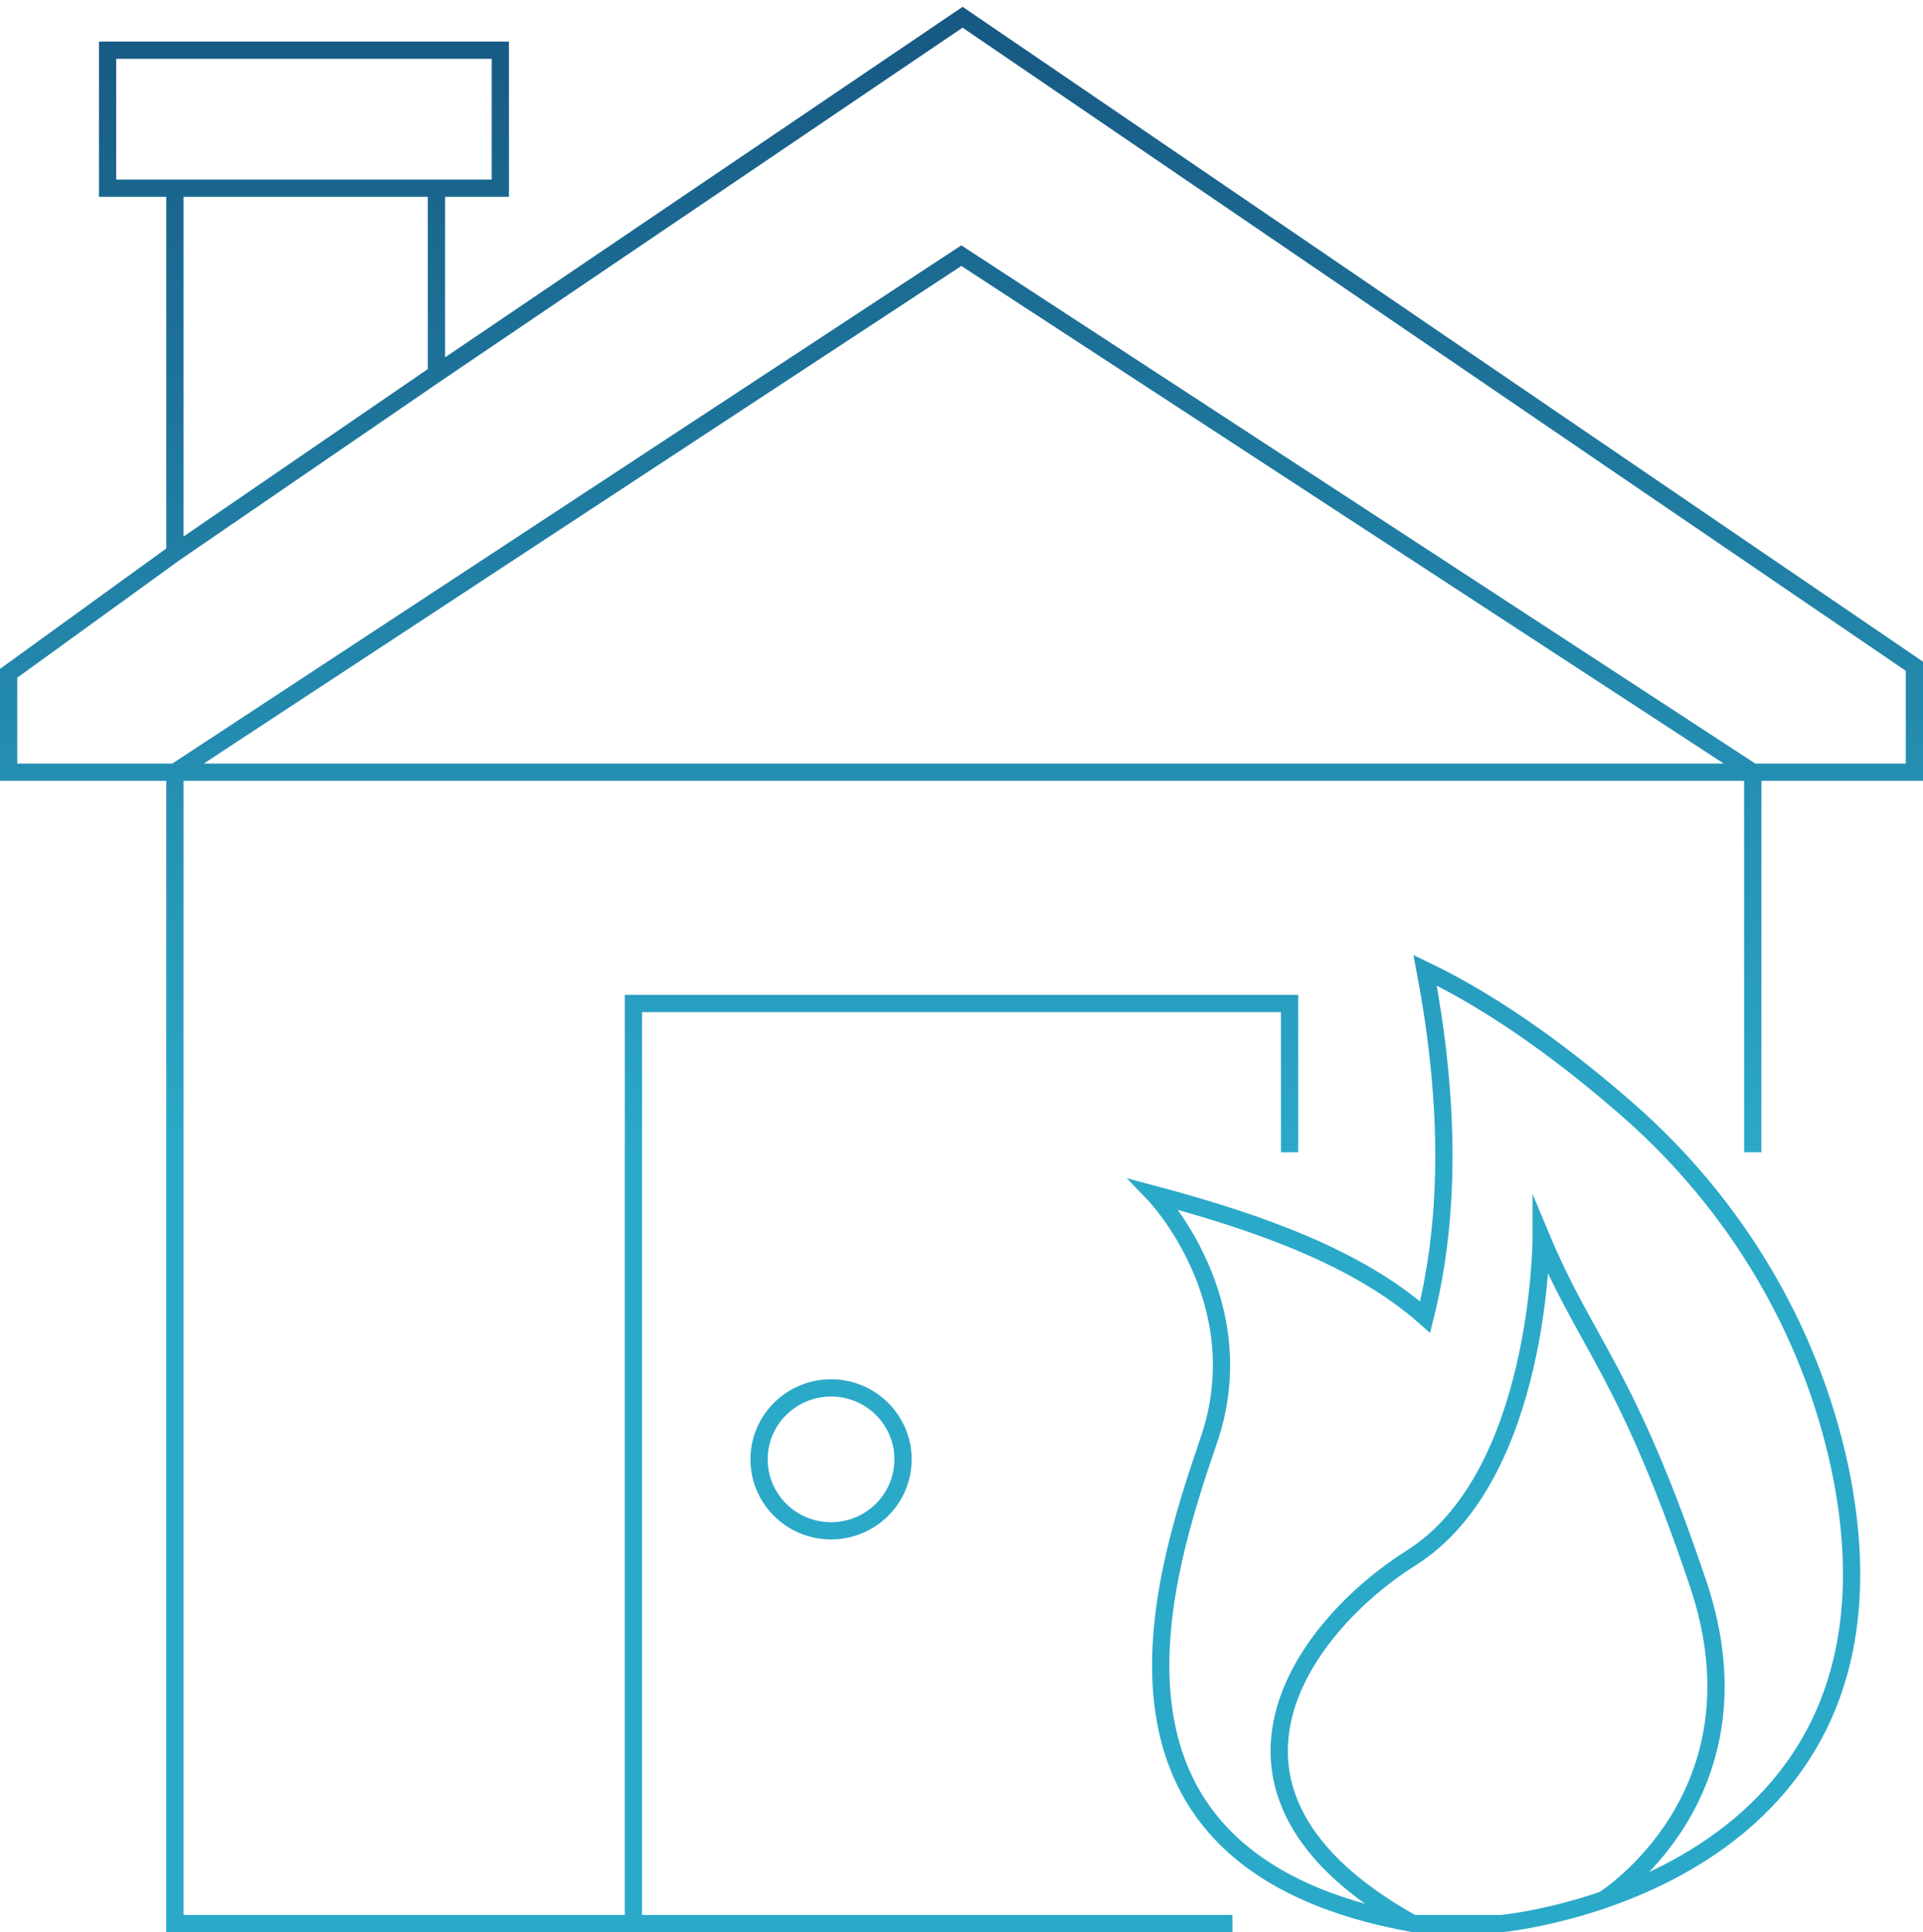<svg width="223" height="224" viewBox="0 0 223 224" fill="none" xmlns="http://www.w3.org/2000/svg">
<path d="M203.257 133.586V89.522M203.257 89.522H222V77.238L111.626 2L50.611 43.315M203.257 89.522H20.283M203.257 89.522L111.482 29.638L20.283 89.522M50.611 43.315V21.782M50.611 43.315L20.283 64.097M20.283 89.522L1 89.522V78.059L20.283 64.097M20.283 89.522L20.283 223H142.925M20.283 21.782V64.097M73.456 223V116.339H149.545V133.586M185.988 220.215C185.988 220.215 205.199 208.217 196.925 183.613C188.65 159.01 183.974 155.975 178.721 143.406C178.721 143.406 178.721 171.115 163.647 180.614C151.487 188.256 136.27 207.681 163.827 223M12.476 5.821H58.022V21.818H12.476V5.821ZM189.082 128.944C182.426 123.088 174.044 116.696 165.266 112.482C167.964 126.766 168.36 140.335 165.266 152.69C157.495 145.834 146.163 141.763 133.859 138.478C133.859 138.478 145.695 150.797 140.191 166.938C134.686 183.078 123.858 215.858 163.899 223H174.152C174.152 223 223.655 218.429 213.294 169.866C209.84 154.011 201.278 139.728 189.082 128.944ZM104.719 169.187C104.719 173.763 100.982 177.472 96.372 177.472C91.763 177.472 88.026 173.763 88.026 169.187C88.026 164.612 91.763 160.903 96.372 160.903C100.982 160.903 104.719 164.612 104.719 169.187Z" stroke="url(#paint0_linear_528_712)" stroke-width="2" stroke-miterlimit="10"/>
<defs>
<linearGradient id="paint0_linear_528_712" x1="136.305" y1="2" x2="136.305" y2="133.586" gradientUnits="userSpaceOnUse">
<stop stop-color="#175983"/>
<stop offset="1" stop-color="#2BA9C9"/>
</linearGradient>
</defs>
</svg>
